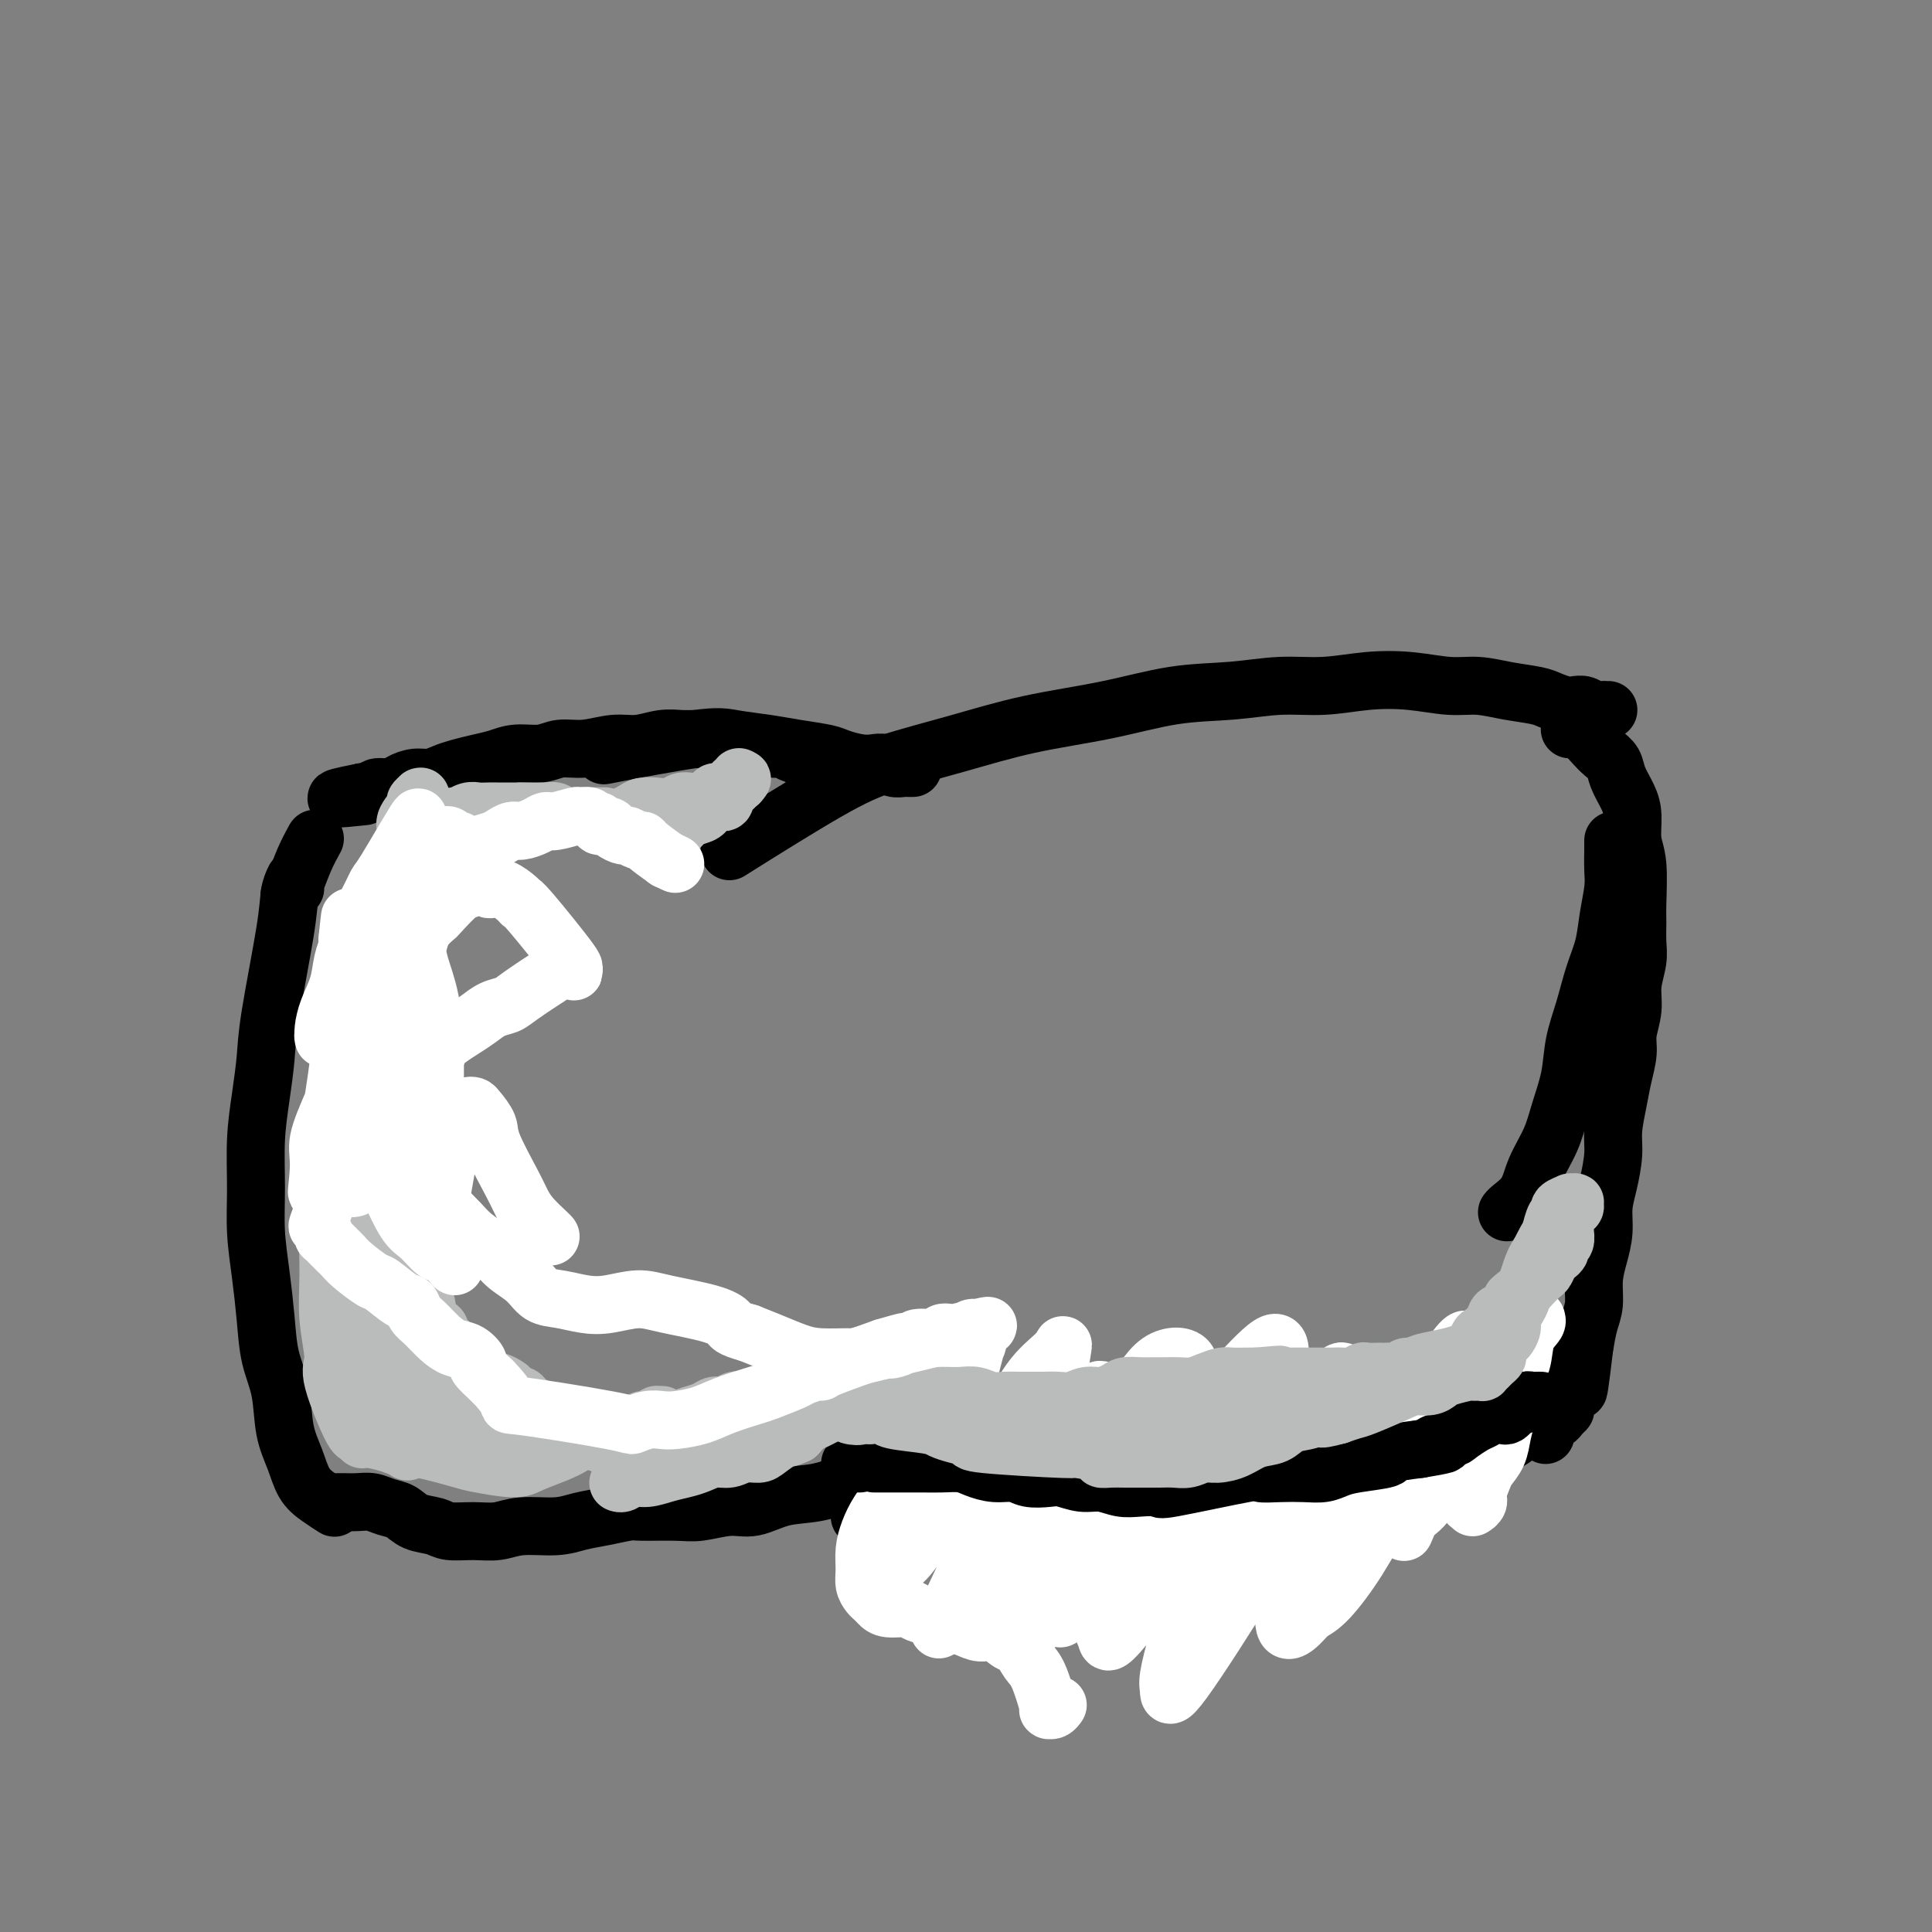 <svg viewBox='0 0 400 400' version='1.1' xmlns='http://www.w3.org/2000/svg' xmlns:xlink='http://www.w3.org/1999/xlink'><rect x="0" y="0" width="400" height="400" fill="#808080" stroke="none"/><g fill='none' stroke='#000000' stroke-width='12' stroke-linecap='round' stroke-linejoin='round'><path d='M333,147c-0.471,0.008 -0.941,0.016 -1,0c-0.059,-0.016 0.295,-0.056 0,0c-0.295,0.056 -1.237,0.208 -2,0c-0.763,-0.208 -1.346,-0.777 -2,-1c-0.654,-0.223 -1.380,-0.101 -2,0c-0.620,0.101 -1.133,0.181 -2,0c-0.867,-0.181 -2.087,-0.622 -3,-1c-0.913,-0.378 -1.518,-0.693 -3,-1c-1.482,-0.307 -3.842,-0.605 -6,-1c-2.158,-0.395 -4.114,-0.886 -6,-1c-1.886,-0.114 -3.701,0.151 -6,0c-2.299,-0.151 -5.082,-0.716 -8,-1c-2.918,-0.284 -5.972,-0.285 -9,0c-3.028,0.285 -6.031,0.856 -9,1c-2.969,0.144 -5.904,-0.139 -9,0c-3.096,0.139 -6.351,0.700 -10,1c-3.649,0.300 -7.690,0.337 -12,1c-4.310,0.663 -8.887,1.951 -14,3c-5.113,1.049 -10.760,1.859 -16,3c-5.240,1.141 -10.073,2.612 -15,4c-4.927,1.388 -9.950,2.692 -14,4c-4.050,1.308 -7.129,2.622 -13,6c-5.871,3.378 -14.535,8.822 -18,11c-3.465,2.178 -1.733,1.089 0,0'/><path d='M189,159c-0.357,0.008 -0.714,0.016 -1,0c-0.286,-0.016 -0.501,-0.056 -1,0c-0.499,0.056 -1.282,0.208 -2,0c-0.718,-0.208 -1.372,-0.777 -2,-1c-0.628,-0.223 -1.230,-0.101 -2,0c-0.770,0.101 -1.708,0.182 -3,0c-1.292,-0.182 -2.940,-0.626 -4,-1c-1.060,-0.374 -1.533,-0.678 -3,-1c-1.467,-0.322 -3.927,-0.664 -6,-1c-2.073,-0.336 -3.760,-0.667 -6,-1c-2.240,-0.333 -5.033,-0.666 -7,-1c-1.967,-0.334 -3.106,-0.667 -8,0c-4.894,0.667 -13.541,2.333 -17,3c-3.459,0.667 -1.729,0.333 0,0'/><path d='M169,158c0.203,0.122 0.406,0.244 0,0c-0.406,-0.244 -1.421,-0.854 -2,-1c-0.579,-0.146 -0.721,0.172 -1,0c-0.279,-0.172 -0.696,-0.835 -1,-1c-0.304,-0.165 -0.497,0.167 -1,0c-0.503,-0.167 -1.317,-0.833 -2,-1c-0.683,-0.167 -1.236,0.166 -2,0c-0.764,-0.166 -1.741,-0.829 -3,-1c-1.259,-0.171 -2.801,0.151 -4,0c-1.199,-0.151 -2.055,-0.774 -3,-1c-0.945,-0.226 -1.977,-0.057 -3,0c-1.023,0.057 -2.036,0.000 -3,0c-0.964,-0.000 -1.881,0.057 -3,0c-1.119,-0.057 -2.442,-0.226 -4,0c-1.558,0.226 -3.353,0.849 -5,1c-1.647,0.151 -3.147,-0.171 -5,0c-1.853,0.171 -4.060,0.833 -6,1c-1.940,0.167 -3.614,-0.163 -5,0c-1.386,0.163 -2.486,0.817 -4,1c-1.514,0.183 -3.444,-0.106 -5,0c-1.556,0.106 -2.737,0.607 -4,1c-1.263,0.393 -2.606,0.679 -4,1c-1.394,0.321 -2.839,0.677 -4,1c-1.161,0.323 -2.039,0.612 -3,1c-0.961,0.388 -2.005,0.873 -3,1c-0.995,0.127 -1.939,-0.106 -3,0c-1.061,0.106 -2.237,0.550 -3,1c-0.763,0.450 -1.112,0.904 -2,1c-0.888,0.096 -2.316,-0.166 -3,0c-0.684,0.166 -0.624,0.762 -1,1c-0.376,0.238 -1.188,0.119 -2,0'/><path d='M75,164c-9.867,1.933 -3.533,1.267 -1,1c2.533,-0.267 1.267,-0.133 0,0'/><path d='M61,182c-0.394,0.818 -0.788,1.636 -1,3c-0.212,1.364 -0.243,3.273 -1,8c-0.757,4.727 -2.241,12.270 -3,17c-0.759,4.730 -0.793,6.646 -1,9c-0.207,2.354 -0.589,5.147 -1,8c-0.411,2.853 -0.853,5.765 -1,9c-0.147,3.235 0.001,6.793 0,10c-0.001,3.207 -0.151,6.062 0,9c0.151,2.938 0.603,5.957 1,9c0.397,3.043 0.739,6.108 1,9c0.261,2.892 0.439,5.611 1,8c0.561,2.389 1.503,4.450 2,7c0.497,2.550 0.547,5.591 1,8c0.453,2.409 1.309,4.187 2,6c0.691,1.813 1.218,3.663 2,5c0.782,1.337 1.818,2.163 3,3c1.182,0.837 2.511,1.687 3,2c0.489,0.313 0.140,0.089 0,0c-0.140,-0.089 -0.070,-0.045 0,0'/><path d='M61,184c0.115,-0.077 0.229,-0.154 0,0c-0.229,0.154 -0.802,0.538 -1,1c-0.198,0.462 -0.021,1.002 0,1c0.021,-0.002 -0.113,-0.548 0,-1c0.113,-0.452 0.474,-0.812 1,-2c0.526,-1.188 1.219,-3.204 2,-5c0.781,-1.796 1.652,-3.370 2,-4c0.348,-0.630 0.174,-0.315 0,0'/><path d='M70,311c0.155,-0.007 0.310,-0.014 1,0c0.690,0.014 1.916,0.049 3,0c1.084,-0.049 2.027,-0.182 3,0c0.973,0.182 1.977,0.680 3,1c1.023,0.320 2.064,0.464 3,1c0.936,0.536 1.765,1.465 3,2c1.235,0.535 2.876,0.675 4,1c1.124,0.325 1.731,0.834 3,1c1.269,0.166 3.199,-0.011 5,0c1.801,0.011 3.474,0.210 5,0c1.526,-0.210 2.906,-0.831 5,-1c2.094,-0.169 4.902,0.112 7,0c2.098,-0.112 3.485,-0.619 5,-1c1.515,-0.381 3.158,-0.637 5,-1c1.842,-0.363 3.882,-0.834 5,-1c1.118,-0.166 1.315,-0.029 3,0c1.685,0.029 4.857,-0.052 7,0c2.143,0.052 3.257,0.236 5,0c1.743,-0.236 4.116,-0.892 6,-1c1.884,-0.108 3.279,0.334 5,0c1.721,-0.334 3.768,-1.443 6,-2c2.232,-0.557 4.648,-0.563 7,-1c2.352,-0.437 4.638,-1.305 7,-2c2.362,-0.695 4.798,-1.217 7,-2c2.202,-0.783 4.170,-1.826 7,-3c2.830,-1.174 6.523,-2.478 8,-3c1.477,-0.522 0.739,-0.261 0,0'/><path d='M178,314c0.349,0.332 0.698,0.663 1,1c0.302,0.337 0.558,0.679 1,1c0.442,0.321 1.069,0.622 2,1c0.931,0.378 2.167,0.832 3,1c0.833,0.168 1.265,0.049 2,0c0.735,-0.049 1.773,-0.027 3,0c1.227,0.027 2.642,0.060 4,0c1.358,-0.060 2.658,-0.212 4,0c1.342,0.212 2.724,0.790 4,1c1.276,0.210 2.444,0.054 4,0c1.556,-0.054 3.500,-0.004 5,0c1.500,0.004 2.558,-0.036 4,0c1.442,0.036 3.270,0.150 5,0c1.730,-0.150 3.361,-0.562 5,-1c1.639,-0.438 3.284,-0.902 5,-1c1.716,-0.098 3.501,0.171 5,0c1.499,-0.171 2.711,-0.781 4,-1c1.289,-0.219 2.655,-0.047 4,0c1.345,0.047 2.670,-0.030 4,0c1.330,0.030 2.665,0.167 4,0c1.335,-0.167 2.670,-0.637 4,-1c1.330,-0.363 2.656,-0.618 4,-1c1.344,-0.382 2.708,-0.890 4,-1c1.292,-0.110 2.513,0.178 4,0c1.487,-0.178 3.241,-0.820 4,-1c0.759,-0.180 0.525,0.104 1,0c0.475,-0.104 1.661,-0.594 3,-1c1.339,-0.406 2.833,-0.727 4,-1c1.167,-0.273 2.006,-0.496 4,-1c1.994,-0.504 5.141,-1.287 7,-2c1.859,-0.713 2.429,-1.357 3,-2'/><path d='M293,305c5.481,-1.413 6.184,-0.946 7,-1c0.816,-0.054 1.746,-0.628 3,-1c1.254,-0.372 2.831,-0.543 4,-1c1.169,-0.457 1.930,-1.200 3,-2c1.070,-0.800 2.449,-1.657 3,-2c0.551,-0.343 0.276,-0.171 0,0'/><path d='M325,151c0.245,-0.066 0.489,-0.131 1,0c0.511,0.131 1.288,0.460 2,1c0.712,0.540 1.360,1.292 2,2c0.640,0.708 1.272,1.374 2,2c0.728,0.626 1.553,1.213 2,2c0.447,0.787 0.516,1.774 1,3c0.484,1.226 1.384,2.692 2,4c0.616,1.308 0.950,2.460 1,4c0.050,1.540 -0.183,3.468 0,5c0.183,1.532 0.782,2.666 1,5c0.218,2.334 0.054,5.866 0,8c-0.054,2.134 0.001,2.870 0,4c-0.001,1.130 -0.057,2.655 0,4c0.057,1.345 0.226,2.511 0,4c-0.226,1.489 -0.848,3.300 -1,5c-0.152,1.700 0.167,3.289 0,5c-0.167,1.711 -0.819,3.546 -1,5c-0.181,1.454 0.110,2.529 0,4c-0.110,1.471 -0.621,3.337 -1,5c-0.379,1.663 -0.627,3.122 -1,5c-0.373,1.878 -0.870,4.175 -1,6c-0.130,1.825 0.106,3.180 0,5c-0.106,1.820 -0.554,4.106 -1,6c-0.446,1.894 -0.889,3.395 -1,5c-0.111,1.605 0.111,3.313 0,5c-0.111,1.687 -0.555,3.353 -1,5c-0.445,1.647 -0.893,3.277 -1,5c-0.107,1.723 0.125,3.541 0,5c-0.125,1.459 -0.607,2.560 -1,4c-0.393,1.440 -0.696,3.220 -1,5'/><path d='M328,279c-1.885,15.992 -1.097,5.973 -1,3c0.097,-2.973 -0.496,1.101 -1,3c-0.504,1.899 -0.920,1.623 -1,2c-0.080,0.377 0.174,1.408 0,2c-0.174,0.592 -0.778,0.746 -1,1c-0.222,0.254 -0.064,0.608 0,1c0.064,0.392 0.032,0.822 0,1c-0.032,0.178 -0.064,0.104 0,0c0.064,-0.104 0.223,-0.239 0,0c-0.223,0.239 -0.829,0.851 -1,1c-0.171,0.149 0.094,-0.166 0,0c-0.094,0.166 -0.547,0.814 -1,1c-0.453,0.186 -0.906,-0.090 -1,0c-0.094,0.090 0.171,0.546 0,1c-0.171,0.454 -0.778,0.906 -1,1c-0.222,0.094 -0.060,-0.171 0,0c0.060,0.171 0.016,0.777 0,1c-0.016,0.223 -0.005,0.064 0,0c0.005,-0.064 0.002,-0.032 0,0'/><path d='M334,174c0.007,0.475 0.014,0.951 0,2c-0.014,1.049 -0.048,2.673 0,4c0.048,1.327 0.179,2.359 0,4c-0.179,1.641 -0.668,3.893 -1,6c-0.332,2.107 -0.508,4.070 -1,6c-0.492,1.930 -1.301,3.827 -2,6c-0.699,2.173 -1.288,4.620 -2,7c-0.712,2.380 -1.546,4.691 -2,7c-0.454,2.309 -0.529,4.617 -1,7c-0.471,2.383 -1.338,4.841 -2,7c-0.662,2.159 -1.120,4.018 -2,6c-0.880,1.982 -2.183,4.086 -3,6c-0.817,1.914 -1.147,3.637 -2,5c-0.853,1.363 -2.230,2.367 -3,3c-0.770,0.633 -0.934,0.895 -1,1c-0.066,0.105 -0.033,0.052 0,0'/><path d='M198,292c0.367,0.030 0.735,0.060 1,0c0.265,-0.060 0.428,-0.210 1,0c0.572,0.210 1.553,0.782 2,1c0.447,0.218 0.359,0.084 1,0c0.641,-0.084 2.012,-0.117 3,0c0.988,0.117 1.593,0.382 3,1c1.407,0.618 3.617,1.587 5,2c1.383,0.413 1.938,0.269 3,0c1.062,-0.269 2.631,-0.664 4,-1c1.369,-0.336 2.537,-0.613 3,-1c0.463,-0.387 0.219,-0.884 1,-1c0.781,-0.116 2.586,0.150 4,0c1.414,-0.150 2.436,-0.716 4,-1c1.564,-0.284 3.671,-0.285 5,0c1.329,0.285 1.882,0.857 3,1c1.118,0.143 2.801,-0.144 4,0c1.199,0.144 1.913,0.718 3,1c1.087,0.282 2.548,0.271 4,0c1.452,-0.271 2.896,-0.801 4,-1c1.104,-0.199 1.870,-0.069 3,0c1.130,0.069 2.626,0.075 4,0c1.374,-0.075 2.626,-0.230 4,0c1.374,0.230 2.869,0.844 4,1c1.131,0.156 1.896,-0.148 3,0c1.104,0.148 2.545,0.748 4,1c1.455,0.252 2.923,0.156 4,0c1.077,-0.156 1.763,-0.372 4,-1c2.237,-0.628 6.025,-1.669 8,-2c1.975,-0.331 2.136,0.048 3,0c0.864,-0.048 2.432,-0.524 4,-1'/><path d='M301,291c3.480,-0.571 2.681,0.001 3,0c0.319,-0.001 1.757,-0.575 3,-1c1.243,-0.425 2.292,-0.702 3,-1c0.708,-0.298 1.075,-0.619 2,-1c0.925,-0.381 2.407,-0.823 3,-1c0.593,-0.177 0.296,-0.088 0,0'/></g>
<g fill='none' stroke='#FFFFFF' stroke-width='12' stroke-linecap='round' stroke-linejoin='round'><path d='M219,353c-0.313,0.419 -0.626,0.838 -1,1c-0.374,0.162 -0.810,0.067 -1,0c-0.190,-0.067 -0.134,-0.106 0,0c0.134,0.106 0.346,0.356 0,-1c-0.346,-1.356 -1.250,-4.319 -2,-6c-0.750,-1.681 -1.344,-2.082 -2,-3c-0.656,-0.918 -1.372,-2.354 -2,-3c-0.628,-0.646 -1.169,-0.502 -2,-1c-0.831,-0.498 -1.953,-1.639 -3,-2c-1.047,-0.361 -2.018,0.058 -3,0c-0.982,-0.058 -1.976,-0.594 -3,-1c-1.024,-0.406 -2.077,-0.682 -3,-1c-0.923,-0.318 -1.714,-0.676 -3,-1c-1.286,-0.324 -3.066,-0.612 -4,-1c-0.934,-0.388 -1.024,-0.877 -2,-1c-0.976,-0.123 -2.840,0.119 -4,0c-1.160,-0.119 -1.617,-0.600 -2,-1c-0.383,-0.400 -0.692,-0.718 -1,-1c-0.308,-0.282 -0.616,-0.529 -1,-1c-0.384,-0.471 -0.844,-1.167 -1,-2c-0.156,-0.833 -0.007,-1.803 0,-3c0.007,-1.197 -0.126,-2.622 0,-4c0.126,-1.378 0.512,-2.709 1,-4c0.488,-1.291 1.078,-2.543 2,-4c0.922,-1.457 2.175,-3.120 3,-5c0.825,-1.880 1.221,-3.978 2,-6c0.779,-2.022 1.940,-3.967 3,-6c1.060,-2.033 2.017,-4.152 3,-6c0.983,-1.848 1.991,-3.424 3,-5'/><path d='M196,285c3.269,-6.061 3.442,-5.213 4,-5c0.558,0.213 1.500,-0.208 2,-1c0.500,-0.792 0.559,-1.955 0,0c-0.559,1.955 -1.736,7.027 -3,11c-1.264,3.973 -2.614,6.845 -4,10c-1.386,3.155 -2.809,6.591 -4,10c-1.191,3.409 -2.151,6.789 -3,9c-0.849,2.211 -1.589,3.254 -2,4c-0.411,0.746 -0.495,1.197 0,1c0.495,-0.197 1.569,-1.041 3,-3c1.431,-1.959 3.220,-5.031 5,-8c1.780,-2.969 3.549,-5.834 6,-9c2.451,-3.166 5.582,-6.631 8,-10c2.418,-3.369 4.124,-6.641 6,-9c1.876,-2.359 3.923,-3.804 5,-5c1.077,-1.196 1.186,-2.143 1,-1c-0.186,1.143 -0.665,4.377 -1,6c-0.335,1.623 -0.524,1.635 -5,11c-4.476,9.365 -13.238,28.082 -17,36c-3.762,7.918 -2.523,5.037 -2,4c0.523,-1.037 0.330,-0.229 1,-1c0.670,-0.771 2.203,-3.120 4,-6c1.797,-2.880 3.859,-6.291 6,-10c2.141,-3.709 4.360,-7.715 7,-12c2.640,-4.285 5.702,-8.850 8,-12c2.298,-3.150 3.832,-4.886 5,-6c1.168,-1.114 1.968,-1.608 2,-1c0.032,0.608 -0.705,2.316 -2,5c-1.295,2.684 -3.147,6.342 -5,10'/><path d='M221,303c-2.076,4.557 -4.768,8.949 -7,13c-2.232,4.051 -4.006,7.761 -5,10c-0.994,2.239 -1.208,3.005 -1,3c0.208,-0.005 0.839,-0.783 2,-3c1.161,-2.217 2.854,-5.873 5,-10c2.146,-4.127 4.747,-8.724 8,-13c3.253,-4.276 7.160,-8.233 10,-12c2.840,-3.767 4.614,-7.346 7,-9c2.386,-1.654 5.382,-1.382 6,0c0.618,1.382 -1.144,3.876 -3,8c-1.856,4.124 -3.806,9.880 -6,15c-2.194,5.120 -4.632,9.605 -8,15c-3.368,5.395 -7.665,11.701 -9,14c-1.335,2.299 0.293,0.593 2,-2c1.707,-2.593 3.494,-6.073 6,-10c2.506,-3.927 5.730,-8.302 9,-13c3.270,-4.698 6.585,-9.718 10,-14c3.415,-4.282 6.930,-7.827 10,-11c3.070,-3.173 5.696,-5.976 7,-6c1.304,-0.024 1.287,2.729 0,6c-1.287,3.271 -3.843,7.060 -6,11c-2.157,3.940 -3.913,8.032 -6,12c-2.087,3.968 -4.504,7.812 -6,10c-1.496,2.188 -2.071,2.721 -2,3c0.071,0.279 0.788,0.306 2,-1c1.212,-1.306 2.918,-3.945 5,-7c2.082,-3.055 4.541,-6.528 7,-10'/><path d='M258,302c5.571,-5.978 12.498,-11.924 16,-15c3.502,-3.076 3.579,-3.281 4,-3c0.421,0.281 1.185,1.048 1,3c-0.185,1.952 -1.319,5.087 -3,9c-1.681,3.913 -3.908,8.603 -6,13c-2.092,4.397 -4.050,8.502 -6,12c-1.950,3.498 -3.894,6.391 -5,8c-1.106,1.609 -1.375,1.934 -1,1c0.375,-0.934 1.394,-3.129 3,-6c1.606,-2.871 3.800,-6.419 6,-10c2.200,-3.581 4.407,-7.196 7,-11c2.593,-3.804 5.573,-7.797 8,-11c2.427,-3.203 4.301,-5.615 6,-7c1.699,-1.385 3.222,-1.742 4,-2c0.778,-0.258 0.810,-0.418 0,1c-0.810,1.418 -2.460,4.412 -4,8c-1.540,3.588 -2.968,7.770 -5,12c-2.032,4.230 -4.668,8.509 -6,11c-1.332,2.491 -1.362,3.194 -3,6c-1.638,2.806 -4.886,7.717 0,0c4.886,-7.717 17.905,-28.061 24,-37c6.095,-8.939 5.268,-6.475 6,-6c0.732,0.475 3.025,-1.041 4,-1c0.975,0.041 0.631,1.638 0,4c-0.631,2.362 -1.551,5.489 -3,9c-1.449,3.511 -3.429,7.407 -5,11c-1.571,3.593 -2.735,6.884 -4,9c-1.265,2.116 -2.633,3.058 -4,4'/><path d='M292,314c-2.505,5.912 -0.768,2.192 0,0c0.768,-2.192 0.567,-2.857 1,-5c0.433,-2.143 1.502,-5.764 3,-9c1.498,-3.236 3.427,-6.087 5,-9c1.573,-2.913 2.789,-5.888 4,-8c1.211,-2.112 2.416,-3.361 3,-4c0.584,-0.639 0.547,-0.668 1,-1c0.453,-0.332 1.395,-0.966 1,0c-0.395,0.966 -2.128,3.532 -3,5c-0.872,1.468 -0.885,1.840 -1,2c-0.115,0.160 -0.333,0.110 0,0c0.333,-0.110 1.218,-0.278 2,-1c0.782,-0.722 1.463,-1.998 3,-4c1.537,-2.002 3.930,-4.731 5,-6c1.070,-1.269 0.815,-1.079 1,-1c0.185,0.079 0.808,0.047 1,0c0.192,-0.047 -0.046,-0.110 0,0c0.046,0.110 0.377,0.392 0,1c-0.377,0.608 -1.463,1.542 -2,3c-0.537,1.458 -0.527,3.441 -1,5c-0.473,1.559 -1.431,2.696 -2,4c-0.569,1.304 -0.751,2.776 -1,4c-0.249,1.224 -0.567,2.201 -1,3c-0.433,0.799 -0.982,1.420 -2,4c-1.018,2.580 -2.505,7.118 -3,9c-0.495,1.882 0.001,1.109 0,1c-0.001,-0.109 -0.501,0.445 -1,1'/><path d='M305,308c-1.702,5.668 -0.456,2.839 0,2c0.456,-0.839 0.121,0.312 0,1c-0.121,0.688 -0.028,0.914 0,1c0.028,0.086 -0.007,0.032 0,0c0.007,-0.032 0.058,-0.043 0,0c-0.058,0.043 -0.224,0.139 0,0c0.224,-0.139 0.837,-0.515 1,-1c0.163,-0.485 -0.125,-1.081 0,-2c0.125,-0.919 0.663,-2.163 1,-3c0.337,-0.837 0.471,-1.267 1,-2c0.529,-0.733 1.452,-1.771 2,-3c0.548,-1.229 0.722,-2.651 1,-4c0.278,-1.349 0.659,-2.626 1,-4c0.341,-1.374 0.643,-2.843 1,-4c0.357,-1.157 0.769,-2.000 1,-3c0.231,-1.000 0.280,-2.158 0,-3c-0.280,-0.842 -0.888,-1.367 -1,-2c-0.112,-0.633 0.273,-1.372 -1,-1c-1.273,0.372 -4.204,1.856 -6,3c-1.796,1.144 -2.457,1.946 -3,3c-0.543,1.054 -0.968,2.358 -2,4c-1.032,1.642 -2.670,3.623 -4,6c-1.330,2.377 -2.351,5.151 -4,8c-1.649,2.849 -3.927,5.774 -6,9c-2.073,3.226 -3.943,6.753 -6,10c-2.057,3.247 -4.302,6.213 -6,8c-1.698,1.787 -2.849,2.393 -4,3'/><path d='M271,334c-6.057,7.275 -5.199,1.464 -5,-2c0.199,-3.464 -0.261,-4.581 0,-7c0.261,-2.419 1.242,-6.142 2,-9c0.758,-2.858 1.293,-4.853 2,-7c0.707,-2.147 1.587,-4.447 2,-5c0.413,-0.553 0.360,0.641 -1,3c-1.360,2.359 -4.026,5.884 -6,9c-1.974,3.116 -3.256,5.823 -7,12c-3.744,6.177 -9.949,15.825 -13,20c-3.051,4.175 -2.948,2.877 -3,2c-0.052,-0.877 -0.258,-1.333 0,-3c0.258,-1.667 0.982,-4.543 2,-8c1.018,-3.457 2.331,-7.493 4,-12c1.669,-4.507 3.695,-9.485 6,-14c2.305,-4.515 4.891,-8.568 7,-12c2.109,-3.432 3.742,-6.242 5,-8c1.258,-1.758 2.143,-2.465 2,-2c-0.143,0.465 -1.313,2.103 -2,3c-0.687,0.897 -0.891,1.052 -7,9c-6.109,7.948 -18.123,23.687 -24,31c-5.877,7.313 -5.618,6.199 -6,5c-0.382,-1.199 -1.406,-2.481 -1,-5c0.406,-2.519 2.243,-6.273 4,-10c1.757,-3.727 3.435,-7.426 5,-11c1.565,-3.574 3.019,-7.021 4,-9c0.981,-1.979 1.491,-2.489 2,-3'/><path d='M243,301c2.069,-5.237 -0.257,-1.831 -2,1c-1.743,2.831 -2.901,5.085 -5,8c-2.099,2.915 -5.138,6.490 -8,10c-2.862,3.510 -5.546,6.955 -8,10c-2.454,3.045 -4.678,5.689 -6,7c-1.322,1.311 -1.742,1.289 -2,1c-0.258,-0.289 -0.353,-0.845 0,-2c0.353,-1.155 1.154,-2.909 2,-5c0.846,-2.091 1.737,-4.518 3,-7c1.263,-2.482 2.897,-5.020 4,-7c1.103,-1.980 1.675,-3.402 2,-4c0.325,-0.598 0.402,-0.370 0,0c-0.402,0.370 -1.285,0.884 -2,2c-0.715,1.116 -1.264,2.835 -2,4c-0.736,1.165 -1.660,1.775 -2,2c-0.340,0.225 -0.097,0.064 0,0c0.097,-0.064 0.049,-0.032 0,0'/></g>
<g fill='none' stroke='#000000' stroke-width='12' stroke-linecap='round' stroke-linejoin='round'><path d='M176,303c0.311,0.000 0.622,0.000 1,0c0.378,0.000 0.822,0.000 1,0c0.178,0.000 0.089,0.000 0,0'/><path d='M181,303c1.025,-0.000 2.049,-0.001 3,0c0.951,0.001 1.828,0.003 3,0c1.172,-0.003 2.637,-0.011 4,0c1.363,0.011 2.623,0.040 4,0c1.377,-0.040 2.870,-0.151 4,0c1.130,0.151 1.895,0.562 3,1c1.105,0.438 2.549,0.901 4,1c1.451,0.099 2.908,-0.166 4,0c1.092,0.166 1.817,0.761 3,1c1.183,0.239 2.823,0.120 4,0c1.177,-0.120 1.892,-0.242 3,0c1.108,0.242 2.610,0.849 4,1c1.390,0.151 2.667,-0.153 4,0c1.333,0.153 2.723,0.762 4,1c1.277,0.238 2.441,0.106 4,0c1.559,-0.106 3.515,-0.186 4,0c0.485,0.186 -0.499,0.638 3,0c3.499,-0.638 11.482,-2.366 15,-3c3.518,-0.634 2.569,-0.173 3,0c0.431,0.173 2.240,0.057 4,0c1.760,-0.057 3.471,-0.057 5,0c1.529,0.057 2.874,0.170 4,0c1.126,-0.170 2.031,-0.623 3,-1c0.969,-0.377 2.002,-0.678 4,-1c1.998,-0.322 4.961,-0.664 6,-1c1.039,-0.336 0.154,-0.668 1,-1c0.846,-0.332 3.423,-0.666 6,-1'/><path d='M294,300c8.408,-1.412 3.930,-0.941 3,-1c-0.930,-0.059 1.690,-0.646 3,-1c1.310,-0.354 1.310,-0.473 2,-1c0.690,-0.527 2.069,-1.461 3,-2c0.931,-0.539 1.415,-0.683 2,-1c0.585,-0.317 1.270,-0.807 2,-1c0.730,-0.193 1.505,-0.089 2,0c0.495,0.089 0.710,0.164 1,0c0.290,-0.164 0.655,-0.566 1,-1c0.345,-0.434 0.670,-0.901 1,-1c0.330,-0.099 0.667,0.170 1,0c0.333,-0.170 0.664,-0.777 1,-1c0.336,-0.223 0.678,-0.060 1,0c0.322,0.060 0.625,0.016 1,0c0.375,-0.016 0.821,-0.005 1,0c0.179,0.005 0.089,0.002 0,0'/></g>
<g fill='none' stroke='#BABBBB' stroke-width='12' stroke-linecap='round' stroke-linejoin='round'><path d='M141,171c0.250,-0.323 0.501,-0.647 1,-1c0.499,-0.353 1.248,-0.736 2,-1c0.752,-0.264 1.508,-0.411 2,-1c0.492,-0.589 0.720,-1.622 1,-2c0.280,-0.378 0.611,-0.101 1,0c0.389,0.101 0.836,0.027 1,0c0.164,-0.027 0.044,-0.007 0,0c-0.044,0.007 -0.013,0.002 0,0c0.013,-0.002 0.007,0.001 0,0c-0.007,-0.001 -0.016,-0.004 0,0c0.016,0.004 0.057,0.015 0,0c-0.057,-0.015 -0.211,-0.055 0,0c0.211,0.055 0.788,0.207 1,0c0.212,-0.207 0.061,-0.773 0,-1c-0.061,-0.227 -0.032,-0.116 0,0c0.032,0.116 0.065,0.238 0,0c-0.065,-0.238 -0.229,-0.834 0,-1c0.229,-0.166 0.850,0.100 1,0c0.150,-0.100 -0.170,-0.567 0,-1c0.170,-0.433 0.830,-0.834 1,-1c0.170,-0.166 -0.151,-0.097 0,0c0.151,0.097 0.772,0.221 1,0c0.228,-0.221 0.061,-0.788 0,-1c-0.061,-0.212 -0.016,-0.071 0,0c0.016,0.071 0.004,0.072 0,0c-0.004,-0.072 -0.001,-0.215 0,0c0.001,0.215 0.000,0.789 0,1c-0.000,0.211 -0.000,0.060 0,0c0.000,-0.060 0.000,-0.030 0,0'/><path d='M153,162c1.621,-1.458 -0.325,-0.602 -1,0c-0.675,0.602 -0.078,0.949 0,1c0.078,0.051 -0.363,-0.193 -1,0c-0.637,0.193 -1.469,0.822 -2,1c-0.531,0.178 -0.761,-0.097 -1,0c-0.239,0.097 -0.486,0.566 -1,1c-0.514,0.434 -1.295,0.835 -2,1c-0.705,0.165 -1.333,0.096 -2,0c-0.667,-0.096 -1.371,-0.219 -2,0c-0.629,0.219 -1.181,0.780 -2,1c-0.819,0.220 -1.905,0.098 -3,0c-1.095,-0.098 -2.201,-0.170 -3,0c-0.799,0.170 -1.292,0.584 -2,1c-0.708,0.416 -1.631,0.833 -2,1c-0.369,0.167 -0.185,0.083 0,0'/><path d='M125,169c0.203,-0.000 0.406,-0.000 0,0c-0.406,0.000 -1.422,0.000 -2,0c-0.578,-0.000 -0.718,-0.000 -1,0c-0.282,0.000 -0.706,0.001 -1,0c-0.294,-0.001 -0.459,-0.004 -1,0c-0.541,0.004 -1.458,0.015 -2,0c-0.542,-0.015 -0.708,-0.057 -1,0c-0.292,0.057 -0.712,0.211 -1,0c-0.288,-0.211 -0.446,-0.789 -1,-1c-0.554,-0.211 -1.503,-0.057 -2,0c-0.497,0.057 -0.542,0.015 -1,0c-0.458,-0.015 -1.330,-0.004 -2,0c-0.670,0.004 -1.138,0.001 -2,0c-0.862,-0.001 -2.117,-0.001 -3,0c-0.883,0.001 -1.393,0.004 -2,0c-0.607,-0.004 -1.311,-0.016 -2,0c-0.689,0.016 -1.362,0.060 -2,0c-0.638,-0.060 -1.242,-0.222 -2,0c-0.758,0.222 -1.670,0.829 -2,1c-0.330,0.171 -0.077,-0.095 -1,0c-0.923,0.095 -3.022,0.550 -4,1c-0.978,0.450 -0.835,0.895 -1,1c-0.165,0.105 -0.636,-0.129 -1,0c-0.364,0.129 -0.620,0.623 -1,1c-0.380,0.377 -0.885,0.637 -1,1c-0.115,0.363 0.161,0.828 0,1c-0.161,0.172 -0.760,0.049 -1,0c-0.240,-0.049 -0.120,-0.025 0,0'/><path d='M75,298c0.475,-0.079 0.950,-0.158 2,0c1.050,0.158 2.675,0.553 4,1c1.325,0.447 2.350,0.947 3,1c0.650,0.053 0.924,-0.342 3,0c2.076,0.342 5.955,1.420 8,2c2.045,0.580 2.256,0.661 4,1c1.744,0.339 5.021,0.935 7,1c1.979,0.065 2.659,-0.402 4,-1c1.341,-0.598 3.344,-1.327 5,-2c1.656,-0.673 2.964,-1.290 4,-2c1.036,-0.710 1.799,-1.515 3,-2c1.201,-0.485 2.841,-0.652 4,-1c1.159,-0.348 1.837,-0.878 3,-1c1.163,-0.122 2.810,0.164 4,0c1.190,-0.164 1.921,-0.779 2,-1c0.079,-0.221 -0.495,-0.048 0,0c0.495,0.048 2.058,-0.030 3,0c0.942,0.030 1.264,0.167 2,0c0.736,-0.167 1.888,-0.637 3,-1c1.112,-0.363 2.185,-0.619 3,-1c0.815,-0.381 1.373,-0.886 2,-1c0.627,-0.114 1.324,0.163 2,0c0.676,-0.163 1.330,-0.765 2,-1c0.670,-0.235 1.355,-0.104 2,0c0.645,0.104 1.251,0.182 2,0c0.749,-0.182 1.643,-0.623 3,-1c1.357,-0.377 3.179,-0.688 5,-1'/><path d='M164,288c5.776,-1.261 2.718,-0.912 2,-1c-0.718,-0.088 0.906,-0.611 2,-1c1.094,-0.389 1.659,-0.644 2,-1c0.341,-0.356 0.458,-0.812 1,-1c0.542,-0.188 1.508,-0.107 2,0c0.492,0.107 0.510,0.239 1,0c0.490,-0.239 1.452,-0.848 2,-1c0.548,-0.152 0.683,0.155 1,0c0.317,-0.155 0.817,-0.770 1,-1c0.183,-0.230 0.049,-0.076 0,0c-0.049,0.076 -0.013,0.072 0,0c0.013,-0.072 0.003,-0.212 0,0c-0.003,0.212 -0.000,0.775 0,1c0.000,0.225 -0.003,0.110 0,0c0.003,-0.110 0.012,-0.217 0,0c-0.012,0.217 -0.046,0.757 0,1c0.046,0.243 0.170,0.188 0,0c-0.170,-0.188 -0.635,-0.510 -1,1c-0.365,1.510 -0.629,4.852 -1,6c-0.371,1.148 -0.848,0.100 -1,0c-0.152,-0.100 0.020,0.746 0,1c-0.020,0.254 -0.232,-0.084 -1,0c-0.768,0.084 -2.092,0.589 -3,1c-0.908,0.411 -1.398,0.726 -2,1c-0.602,0.274 -1.315,0.507 -2,1c-0.685,0.493 -1.343,1.247 -2,2'/><path d='M165,297c-2.221,1.051 -2.275,0.678 -3,1c-0.725,0.322 -2.122,1.339 -3,2c-0.878,0.661 -1.235,0.965 -2,1c-0.765,0.035 -1.936,-0.198 -3,0c-1.064,0.198 -2.020,0.826 -3,1c-0.980,0.174 -1.984,-0.107 -3,0c-1.016,0.107 -2.043,0.602 -3,1c-0.957,0.398 -1.842,0.699 -3,1c-1.158,0.301 -2.587,0.603 -4,1c-1.413,0.397 -2.810,0.891 -4,1c-1.190,0.109 -2.175,-0.167 -3,0c-0.825,0.167 -1.491,0.776 -2,1c-0.509,0.224 -0.860,0.064 -1,0c-0.140,-0.064 -0.070,-0.032 0,0'/><path d='M177,282c-0.171,-0.097 -0.342,-0.195 0,0c0.342,0.195 1.198,0.682 2,1c0.802,0.318 1.551,0.467 2,1c0.449,0.533 0.597,1.449 1,2c0.403,0.551 1.059,0.736 2,1c0.941,0.264 2.166,0.607 3,1c0.834,0.393 1.276,0.836 2,1c0.724,0.164 1.730,0.048 3,0c1.270,-0.048 2.804,-0.027 4,0c1.196,0.027 2.053,0.060 3,0c0.947,-0.060 1.982,-0.212 3,0c1.018,0.212 2.019,0.789 3,1c0.981,0.211 1.942,0.056 3,0c1.058,-0.056 2.212,-0.014 3,0c0.788,0.014 1.211,-0.000 2,0c0.789,0.000 1.943,0.015 3,0c1.057,-0.015 2.016,-0.059 3,0c0.984,0.059 1.992,0.222 3,0c1.008,-0.222 2.016,-0.830 3,-1c0.984,-0.170 1.944,0.098 3,0c1.056,-0.098 2.207,-0.562 3,-1c0.793,-0.438 1.226,-0.850 2,-1c0.774,-0.150 1.887,-0.040 3,0c1.113,0.040 2.226,0.008 3,0c0.774,-0.008 1.208,0.008 2,0c0.792,-0.008 1.940,-0.041 3,0c1.060,0.041 2.031,0.154 3,0c0.969,-0.154 1.936,-0.577 3,-1c1.064,-0.423 2.223,-0.845 3,-1c0.777,-0.155 1.171,-0.042 2,0c0.829,0.042 2.094,0.012 3,0c0.906,-0.012 1.453,-0.006 2,0'/><path d='M260,285c8.882,-0.774 3.587,-0.207 2,0c-1.587,0.207 0.533,0.056 2,0c1.467,-0.056 2.281,-0.015 3,0c0.719,0.015 1.344,0.004 2,0c0.656,-0.004 1.345,-0.001 2,0c0.655,0.001 1.277,0.001 2,0c0.723,-0.001 1.546,-0.004 2,0c0.454,0.004 0.540,0.015 1,0c0.460,-0.015 1.293,-0.057 2,0c0.707,0.057 1.289,0.211 2,0c0.711,-0.211 1.553,-0.789 2,-1c0.447,-0.211 0.500,-0.057 1,0c0.500,0.057 1.447,0.016 2,0c0.553,-0.016 0.710,-0.008 1,0c0.290,0.008 0.712,0.017 1,0c0.288,-0.017 0.442,-0.060 1,0c0.558,0.060 1.522,0.222 2,0c0.478,-0.222 0.471,-0.827 1,-1c0.529,-0.173 1.594,0.085 2,0c0.406,-0.085 0.154,-0.512 2,-1c1.846,-0.488 5.789,-1.038 8,-2c2.211,-0.962 2.690,-2.337 3,-3c0.310,-0.663 0.450,-0.614 1,-1c0.550,-0.386 1.508,-1.207 2,-2c0.492,-0.793 0.517,-1.560 1,-2c0.483,-0.440 1.424,-0.554 2,-1c0.576,-0.446 0.788,-1.223 1,-2'/><path d='M313,269c1.908,-1.837 1.677,-0.930 2,-1c0.323,-0.070 1.199,-1.118 2,-2c0.801,-0.882 1.525,-1.598 2,-2c0.475,-0.402 0.701,-0.489 1,-1c0.299,-0.511 0.672,-1.445 1,-2c0.328,-0.555 0.610,-0.730 1,-1c0.390,-0.270 0.890,-0.636 1,-1c0.110,-0.364 -0.168,-0.727 0,-1c0.168,-0.273 0.781,-0.458 1,-1c0.219,-0.542 0.044,-1.442 0,-2c-0.044,-0.558 0.045,-0.776 0,-1c-0.045,-0.224 -0.223,-0.456 0,-1c0.223,-0.544 0.845,-1.400 1,-2c0.155,-0.600 -0.159,-0.945 0,-1c0.159,-0.055 0.791,0.181 1,0c0.209,-0.181 -0.004,-0.778 0,-1c0.004,-0.222 0.226,-0.070 0,0c-0.226,0.070 -0.901,0.058 -1,0c-0.099,-0.058 0.377,-0.164 0,0c-0.377,0.164 -1.607,0.596 -2,1c-0.393,0.404 0.049,0.780 0,1c-0.049,0.220 -0.591,0.286 -1,1c-0.409,0.714 -0.687,2.077 -1,3c-0.313,0.923 -0.661,1.407 -1,2c-0.339,0.593 -0.670,1.297 -1,2'/><path d='M319,259c-1.334,2.003 -1.668,3.012 -2,4c-0.332,0.988 -0.663,1.955 -1,3c-0.337,1.045 -0.682,2.168 -1,3c-0.318,0.832 -0.610,1.374 -1,2c-0.390,0.626 -0.879,1.337 -1,2c-0.121,0.663 0.126,1.277 0,2c-0.126,0.723 -0.625,1.556 -1,2c-0.375,0.444 -0.626,0.501 -1,1c-0.374,0.499 -0.871,1.440 -1,2c-0.129,0.560 0.110,0.737 0,1c-0.110,0.263 -0.569,0.610 -1,1c-0.431,0.390 -0.833,0.822 -1,1c-0.167,0.178 -0.100,0.100 0,0c0.100,-0.100 0.233,-0.223 0,0c-0.233,0.223 -0.833,0.791 -1,1c-0.167,0.209 0.100,0.059 0,0c-0.100,-0.059 -0.565,-0.027 -1,0c-0.435,0.027 -0.839,0.050 -1,0c-0.161,-0.050 -0.077,-0.171 -1,0c-0.923,0.171 -2.851,0.635 -4,1c-1.149,0.365 -1.519,0.630 -2,1c-0.481,0.370 -1.073,0.845 -2,1c-0.927,0.155 -2.190,-0.008 -3,0c-0.810,0.008 -1.165,0.188 -3,1c-1.835,0.812 -5.148,2.257 -7,3c-1.852,0.743 -2.243,0.784 -3,1c-0.757,0.216 -1.878,0.608 -3,1'/><path d='M277,293c-5.349,1.494 -3.221,0.231 -3,0c0.221,-0.231 -1.465,0.572 -3,1c-1.535,0.428 -2.918,0.483 -4,1c-1.082,0.517 -1.864,1.497 -3,2c-1.136,0.503 -2.625,0.531 -4,1c-1.375,0.469 -2.636,1.380 -4,2c-1.364,0.620 -2.830,0.951 -4,1c-1.170,0.049 -2.045,-0.183 -3,0c-0.955,0.183 -1.992,0.781 -3,1c-1.008,0.219 -1.988,0.058 -3,0c-1.012,-0.058 -2.056,-0.015 -3,0c-0.944,0.015 -1.789,0.001 -3,0c-1.211,-0.001 -2.789,0.010 -4,0c-1.211,-0.010 -2.054,-0.040 -3,0c-0.946,0.040 -1.996,0.151 -2,0c-0.004,-0.151 1.038,-0.565 0,-1c-1.038,-0.435 -4.157,-0.890 -5,-1c-0.843,-0.110 0.591,0.125 -3,0c-3.591,-0.125 -12.207,-0.611 -16,-1c-3.793,-0.389 -2.765,-0.681 -3,-1c-0.235,-0.319 -1.735,-0.663 -3,-1c-1.265,-0.337 -2.295,-0.665 -3,-1c-0.705,-0.335 -1.086,-0.677 -3,-1c-1.914,-0.323 -5.361,-0.625 -7,-1c-1.639,-0.375 -1.468,-0.821 -2,-1c-0.532,-0.179 -1.766,-0.089 -3,0'/><path d='M180,293c-4.056,-0.941 -2.197,-0.294 -2,0c0.197,0.294 -1.268,0.236 -2,0c-0.732,-0.236 -0.732,-0.651 -1,-1c-0.268,-0.349 -0.803,-0.632 -1,-1c-0.197,-0.368 -0.056,-0.819 0,-1c0.056,-0.181 0.028,-0.090 0,0'/><path d='M221,295c0.239,0.002 0.478,0.003 1,0c0.522,-0.003 1.329,-0.011 2,0c0.671,0.011 1.208,0.041 2,0c0.792,-0.041 1.841,-0.154 3,0c1.159,0.154 2.428,0.574 4,1c1.572,0.426 3.448,0.857 5,1c1.552,0.143 2.782,-0.003 4,0c1.218,0.003 2.426,0.154 4,0c1.574,-0.154 3.516,-0.615 5,-1c1.484,-0.385 2.510,-0.695 4,-1c1.490,-0.305 3.443,-0.603 5,-1c1.557,-0.397 2.718,-0.891 4,-1c1.282,-0.109 2.684,0.167 4,0c1.316,-0.167 2.547,-0.776 3,-1c0.453,-0.224 0.130,-0.064 0,0c-0.130,0.064 -0.065,0.032 0,0'/><path d='M85,175c0.090,0.171 0.179,0.343 0,1c-0.179,0.657 -0.628,1.800 -1,3c-0.372,1.200 -0.667,2.455 -1,4c-0.333,1.545 -0.705,3.378 -1,5c-0.295,1.622 -0.513,3.032 -1,5c-0.487,1.968 -1.242,4.495 -2,7c-0.758,2.505 -1.519,4.989 -2,8c-0.481,3.011 -0.683,6.548 -1,10c-0.317,3.452 -0.748,6.818 -1,10c-0.252,3.182 -0.324,6.180 0,9c0.324,2.820 1.045,5.462 2,8c0.955,2.538 2.144,4.971 3,7c0.856,2.029 1.380,3.653 2,5c0.620,1.347 1.337,2.417 2,4c0.663,1.583 1.272,3.681 2,5c0.728,1.319 1.574,1.861 2,3c0.426,1.139 0.431,2.876 1,4c0.569,1.124 1.700,1.635 2,2c0.300,0.365 -0.232,0.584 0,1c0.232,0.416 1.228,1.029 2,2c0.772,0.971 1.319,2.301 2,3c0.681,0.699 1.496,0.766 2,1c0.504,0.234 0.697,0.636 1,1c0.303,0.364 0.715,0.689 1,1c0.285,0.311 0.444,0.608 1,1c0.556,0.392 1.511,0.880 2,1c0.489,0.120 0.512,-0.127 1,0c0.488,0.127 1.440,0.628 2,1c0.560,0.372 0.727,0.615 1,1c0.273,0.385 0.650,0.911 1,1c0.350,0.089 0.671,-0.260 1,0c0.329,0.260 0.664,1.130 1,2'/><path d='M109,291c3.226,2.737 1.292,0.579 1,0c-0.292,-0.579 1.059,0.419 2,1c0.941,0.581 1.473,0.744 2,1c0.527,0.256 1.048,0.604 2,1c0.952,0.396 2.334,0.838 3,1c0.666,0.162 0.615,0.043 1,0c0.385,-0.043 1.206,-0.012 2,0c0.794,0.012 1.559,0.003 2,0c0.441,-0.003 0.556,0.000 1,0c0.444,-0.000 1.217,-0.004 2,0c0.783,0.004 1.575,0.016 2,0c0.425,-0.016 0.482,-0.061 1,0c0.518,0.061 1.496,0.227 2,0c0.504,-0.227 0.534,-0.846 1,-1c0.466,-0.154 1.369,0.158 2,0c0.631,-0.158 0.990,-0.787 1,-1c0.010,-0.213 -0.329,-0.012 0,0c0.329,0.012 1.327,-0.166 1,0c-0.327,0.166 -1.977,0.676 -3,1c-1.023,0.324 -1.418,0.461 -2,1c-0.582,0.539 -1.352,1.479 -2,2c-0.648,0.521 -1.174,0.624 -2,1c-0.826,0.376 -1.953,1.024 -3,1c-1.047,-0.024 -2.013,-0.721 -3,-1c-0.987,-0.279 -1.993,-0.139 -3,0'/><path d='M119,298c-3.164,0.683 -3.074,0.391 -4,0c-0.926,-0.391 -2.870,-0.882 -4,-1c-1.130,-0.118 -1.447,0.135 -3,0c-1.553,-0.135 -4.341,-0.659 -6,-1c-1.659,-0.341 -2.189,-0.500 -3,-1c-0.811,-0.500 -1.904,-1.340 -3,-2c-1.096,-0.660 -2.196,-1.139 -3,-2c-0.804,-0.861 -1.314,-2.103 -2,-3c-0.686,-0.897 -1.550,-1.448 -2,-2c-0.450,-0.552 -0.488,-1.106 -1,-2c-0.512,-0.894 -1.499,-2.127 -2,-3c-0.501,-0.873 -0.515,-1.385 -1,-2c-0.485,-0.615 -1.439,-1.334 -2,-2c-0.561,-0.666 -0.727,-1.278 -1,-2c-0.273,-0.722 -0.652,-1.552 -1,-3c-0.348,-1.448 -0.665,-3.514 -1,-5c-0.335,-1.486 -0.689,-2.391 -1,-4c-0.311,-1.609 -0.579,-3.922 -1,-4c-0.421,-0.078 -0.996,2.079 -1,-4c-0.004,-6.079 0.562,-20.393 1,-27c0.438,-6.607 0.747,-5.505 1,-6c0.253,-0.495 0.449,-2.586 1,-6c0.551,-3.414 1.456,-8.150 2,-11c0.544,-2.850 0.727,-3.814 1,-5c0.273,-1.186 0.637,-2.593 1,-4'/><path d='M84,196c1.107,-5.655 0.875,-3.794 1,-4c0.125,-0.206 0.608,-2.479 1,-4c0.392,-1.521 0.694,-2.291 1,-4c0.306,-1.709 0.618,-4.356 1,-6c0.382,-1.644 0.836,-2.286 1,-3c0.164,-0.714 0.040,-1.502 0,-2c-0.040,-0.498 0.004,-0.708 0,-1c-0.004,-0.292 -0.058,-0.666 0,-1c0.058,-0.334 0.226,-0.626 0,-1c-0.226,-0.374 -0.848,-0.829 -1,-1c-0.152,-0.171 0.166,-0.057 0,0c-0.166,0.057 -0.814,0.056 -1,0c-0.186,-0.056 0.091,-0.166 0,0c-0.091,0.166 -0.549,0.609 -1,1c-0.451,0.391 -0.895,0.731 -1,1c-0.105,0.269 0.129,0.468 0,1c-0.129,0.532 -0.622,1.398 -1,2c-0.378,0.602 -0.643,0.939 -1,2c-0.357,1.061 -0.807,2.846 -1,3c-0.193,0.154 -0.129,-1.324 -2,2c-1.871,3.324 -5.678,11.449 -7,15c-1.322,3.551 -0.158,2.529 0,3c0.158,0.471 -0.688,2.434 -1,4c-0.312,1.566 -0.089,2.733 0,4c0.089,1.267 0.045,2.633 0,4'/><path d='M72,211c-0.393,3.724 -0.874,5.534 -1,7c-0.126,1.466 0.105,2.588 0,4c-0.105,1.412 -0.546,3.114 -1,5c-0.454,1.886 -0.921,3.957 -1,6c-0.079,2.043 0.231,4.058 0,6c-0.231,1.942 -1.001,3.810 -1,6c0.001,2.190 0.774,4.700 1,7c0.226,2.300 -0.094,4.390 0,6c0.094,1.610 0.603,2.742 1,6c0.397,3.258 0.681,8.644 1,12c0.319,3.356 0.674,4.681 1,6c0.326,1.319 0.623,2.631 1,4c0.377,1.369 0.833,2.795 1,4c0.167,1.205 0.045,2.188 0,3c-0.045,0.812 -0.013,1.451 0,2c0.013,0.549 0.008,1.007 0,1c-0.008,-0.007 -0.020,-0.480 0,0c0.020,0.480 0.072,1.913 -1,0c-1.072,-1.913 -3.269,-7.172 -4,-10c-0.731,-2.828 0.003,-3.226 0,-5c-0.003,-1.774 -0.744,-4.926 -1,-8c-0.256,-3.074 -0.027,-6.071 0,-9c0.027,-2.929 -0.146,-5.788 0,-9c0.146,-3.212 0.613,-6.775 1,-10c0.387,-3.225 0.693,-6.113 1,-9'/><path d='M70,236c0.650,-9.465 1.276,-14.626 2,-18c0.724,-3.374 1.546,-4.960 2,-7c0.454,-2.040 0.540,-4.533 1,-7c0.460,-2.467 1.294,-4.909 2,-7c0.706,-2.091 1.283,-3.833 2,-6c0.717,-2.167 1.573,-4.759 2,-7c0.427,-2.241 0.425,-4.130 1,-6c0.575,-1.870 1.727,-3.720 2,-5c0.273,-1.280 -0.333,-1.989 0,-3c0.333,-1.011 1.606,-2.324 2,-3c0.394,-0.676 -0.090,-0.714 0,-1c0.090,-0.286 0.756,-0.820 1,-1c0.244,-0.180 0.066,-0.007 0,0c-0.066,0.007 -0.022,-0.154 0,0c0.022,0.154 0.021,0.623 0,1c-0.021,0.377 -0.062,0.663 0,1c0.062,0.337 0.227,0.726 0,1c-0.227,0.274 -0.847,0.433 -1,1c-0.153,0.567 0.162,1.543 0,2c-0.162,0.457 -0.799,0.395 -1,1c-0.201,0.605 0.035,1.878 0,2c-0.035,0.122 -0.339,-0.905 -2,2c-1.661,2.905 -4.678,9.744 -6,13c-1.322,3.256 -0.949,2.930 -1,4c-0.051,1.070 -0.525,3.535 -1,6'/><path d='M75,199c-1.593,18.677 -0.074,49.370 1,62c1.074,12.630 1.703,7.199 2,6c0.297,-1.199 0.262,1.835 1,5c0.738,3.165 2.250,6.462 3,8c0.750,1.538 0.737,1.315 1,3c0.263,1.685 0.803,5.276 1,7c0.197,1.724 0.053,1.581 0,2c-0.053,0.419 -0.015,1.399 0,2c0.015,0.601 0.008,0.822 0,1c-0.008,0.178 -0.017,0.311 0,0c0.017,-0.311 0.061,-1.068 0,0c-0.061,1.068 -0.227,3.960 0,5c0.227,1.040 0.845,0.226 1,0c0.155,-0.226 -0.154,0.135 0,0c0.154,-0.135 0.772,-0.767 1,-1c0.228,-0.233 0.065,-0.067 0,0c-0.065,0.067 -0.033,0.033 0,0'/></g>
<g fill='none' stroke='#FFFFFF' stroke-width='12' stroke-linecap='round' stroke-linejoin='round'><path d='M114,256c-0.136,-0.157 -0.271,-0.314 -1,-1c-0.729,-0.686 -2.050,-1.901 -3,-3c-0.950,-1.099 -1.529,-2.080 -2,-3c-0.471,-0.920 -0.833,-1.777 -2,-4c-1.167,-2.223 -3.139,-5.812 -4,-8c-0.861,-2.188 -0.611,-2.977 -1,-4c-0.389,-1.023 -1.417,-2.281 -2,-3c-0.583,-0.719 -0.719,-0.901 -1,-1c-0.281,-0.099 -0.705,-0.117 -1,0c-0.295,0.117 -0.460,0.369 -1,1c-0.540,0.631 -1.455,1.640 -2,3c-0.545,1.360 -0.720,3.072 -1,5c-0.280,1.928 -0.663,4.072 -1,6c-0.337,1.928 -0.626,3.641 -1,5c-0.374,1.359 -0.832,2.365 -1,3c-0.168,0.635 -0.045,0.898 0,1c0.045,0.102 0.013,0.044 0,0c-0.013,-0.044 -0.005,-0.074 0,-3c0.005,-2.926 0.009,-8.747 0,-13c-0.009,-4.253 -0.029,-6.937 0,-10c0.029,-3.063 0.107,-6.505 0,-10c-0.107,-3.495 -0.399,-7.044 -1,-10c-0.601,-2.956 -1.511,-5.320 -2,-7c-0.489,-1.680 -0.557,-2.677 -1,-3c-0.443,-0.323 -1.259,0.027 -2,1c-0.741,0.973 -1.405,2.570 -2,5c-0.595,2.430 -1.122,5.693 -2,9c-0.878,3.307 -2.108,6.659 -3,10c-0.892,3.341 -1.446,6.670 -2,10'/><path d='M75,232c-2.164,7.020 -2.074,7.070 -2,8c0.074,0.930 0.132,2.740 0,4c-0.132,1.260 -0.453,1.968 0,2c0.453,0.032 1.680,-0.614 2,-1c0.320,-0.386 -0.266,-0.512 0,-2c0.266,-1.488 1.386,-4.339 2,-7c0.614,-2.661 0.724,-5.132 1,-8c0.276,-2.868 0.719,-6.132 1,-7c0.281,-0.868 0.399,0.659 1,-2c0.601,-2.659 1.687,-9.504 2,-13c0.313,-3.496 -0.145,-3.642 0,-4c0.145,-0.358 0.892,-0.928 1,-1c0.108,-0.072 -0.424,0.354 -1,1c-0.576,0.646 -1.195,1.513 -2,3c-0.805,1.487 -1.794,3.595 -3,6c-1.206,2.405 -2.629,5.106 -4,8c-1.371,2.894 -2.692,5.982 -4,9c-1.308,3.018 -2.605,5.967 -3,8c-0.395,2.033 0.112,3.151 0,6c-0.112,2.849 -0.843,7.430 0,3c0.843,-4.430 3.259,-17.869 4,-24c0.741,-6.131 -0.193,-4.953 0,-8c0.193,-3.047 1.514,-10.320 2,-14c0.486,-3.680 0.139,-3.766 0,-4c-0.139,-0.234 -0.069,-0.617 0,-1'/><path d='M72,194c0.914,-7.979 0.200,-2.428 0,0c-0.200,2.428 0.114,1.732 0,2c-0.114,0.268 -0.658,1.501 -1,3c-0.342,1.499 -0.484,3.264 -1,5c-0.516,1.736 -1.407,3.443 -2,5c-0.593,1.557 -0.888,2.964 -1,4c-0.112,1.036 -0.042,1.702 0,2c0.042,0.298 0.055,0.227 0,0c-0.055,-0.227 -0.180,-0.611 0,-1c0.180,-0.389 0.663,-0.782 1,-2c0.337,-1.218 0.527,-3.262 1,-5c0.473,-1.738 1.230,-3.170 2,-5c0.770,-1.830 1.553,-4.057 2,-6c0.447,-1.943 0.559,-3.603 1,-5c0.441,-1.397 1.211,-2.532 2,-4c0.789,-1.468 1.599,-3.269 2,-4c0.401,-0.731 0.395,-0.393 2,-3c1.605,-2.607 4.822,-8.159 6,-10c1.178,-1.841 0.316,0.028 0,1c-0.316,0.972 -0.085,1.048 0,1c0.085,-0.048 0.023,-0.219 0,0c-0.023,0.219 -0.006,0.828 0,1c0.006,0.172 0.002,-0.094 0,0c-0.002,0.094 -0.001,0.547 0,1'/><path d='M86,174c-0.059,0.619 -0.208,0.166 0,0c0.208,-0.166 0.773,-0.044 1,0c0.227,0.044 0.116,0.012 0,0c-0.116,-0.012 -0.238,-0.002 0,0c0.238,0.002 0.837,-0.003 1,0c0.163,0.003 -0.110,0.015 0,0c0.110,-0.015 0.603,-0.056 1,0c0.397,0.056 0.698,0.210 1,0c0.302,-0.210 0.606,-0.784 1,-1c0.394,-0.216 0.879,-0.073 1,0c0.121,0.073 -0.122,0.076 0,0c0.122,-0.076 0.610,-0.231 1,0c0.390,0.231 0.683,0.847 1,1c0.317,0.153 0.658,-0.156 1,0c0.342,0.156 0.686,0.777 1,1c0.314,0.223 0.599,0.047 1,0c0.401,-0.047 0.917,0.033 1,0c0.083,-0.033 -0.266,-0.180 0,0c0.266,0.180 1.149,0.685 1,1c-0.149,0.315 -1.330,0.438 -1,0c0.330,-0.438 2.172,-1.439 -1,1c-3.172,2.439 -11.358,8.316 -15,11c-3.642,2.684 -2.739,2.173 -3,3c-0.261,0.827 -1.686,2.992 -2,4c-0.314,1.008 0.482,0.859 1,1c0.518,0.141 0.759,0.570 1,1'/><path d='M79,197c0.173,0.799 0.607,-0.202 2,-1c1.393,-0.798 3.746,-1.391 5,-2c1.254,-0.609 1.411,-1.233 2,-2c0.589,-0.767 1.612,-1.677 2,-2c0.388,-0.323 0.143,-0.058 1,-1c0.857,-0.942 2.817,-3.090 4,-4c1.183,-0.910 1.589,-0.584 2,-1c0.411,-0.416 0.827,-1.576 1,-2c0.173,-0.424 0.102,-0.111 0,0c-0.102,0.111 -0.234,0.019 0,0c0.234,-0.019 0.836,0.034 1,0c0.164,-0.034 -0.109,-0.154 0,0c0.109,0.154 0.600,0.584 1,1c0.400,0.416 0.710,0.820 1,1c0.290,0.180 0.561,0.137 1,0c0.439,-0.137 1.048,-0.368 2,0c0.952,0.368 2.248,1.335 3,2c0.752,0.665 0.962,1.030 1,1c0.038,-0.030 -0.095,-0.453 2,2c2.095,2.453 6.418,7.782 8,10c1.582,2.218 0.424,1.327 0,1c-0.424,-0.327 -0.114,-0.088 0,0c0.114,0.088 0.033,0.025 0,0c-0.033,-0.025 -0.016,-0.013 0,0'/><path d='M118,200c1.672,2.182 0.351,0.636 0,0c-0.351,-0.636 0.269,-0.363 0,0c-0.269,0.363 -1.426,0.818 -2,1c-0.574,0.182 -0.565,0.093 -2,1c-1.435,0.907 -4.312,2.809 -6,4c-1.688,1.191 -2.185,1.670 -3,2c-0.815,0.330 -1.949,0.511 -3,1c-1.051,0.489 -2.021,1.287 -3,2c-0.979,0.713 -1.968,1.343 -3,2c-1.032,0.657 -2.107,1.341 -3,2c-0.893,0.659 -1.604,1.292 -2,2c-0.396,0.708 -0.476,1.492 -1,2c-0.524,0.508 -1.491,0.740 -2,1c-0.509,0.260 -0.560,0.548 -1,1c-0.440,0.452 -1.269,1.068 -2,2c-0.731,0.932 -1.366,2.179 -2,3c-0.634,0.821 -1.269,1.217 -2,2c-0.731,0.783 -1.558,1.953 -2,3c-0.442,1.047 -0.499,1.969 -1,3c-0.501,1.031 -1.445,2.170 -2,3c-0.555,0.830 -0.722,1.351 -1,2c-0.278,0.649 -0.667,1.427 -1,2c-0.333,0.573 -0.610,0.941 -1,1c-0.390,0.059 -0.892,-0.191 -1,0c-0.108,0.191 0.178,0.825 0,1c-0.178,0.175 -0.818,-0.108 -1,0c-0.182,0.108 0.096,0.606 0,1c-0.096,0.394 -0.564,0.683 -1,1c-0.436,0.317 -0.839,0.662 -1,1c-0.161,0.338 -0.081,0.669 0,1'/><path d='M69,247c-3.971,5.255 -1.897,2.391 -1,1c0.897,-1.391 0.619,-1.311 0,0c-0.619,1.311 -1.578,3.853 -2,5c-0.422,1.147 -0.306,0.899 0,1c0.306,0.101 0.803,0.552 1,1c0.197,0.448 0.094,0.894 0,1c-0.094,0.106 -0.180,-0.127 0,0c0.180,0.127 0.626,0.613 1,1c0.374,0.387 0.674,0.675 1,1c0.326,0.325 0.676,0.687 1,1c0.324,0.313 0.622,0.578 1,1c0.378,0.422 0.836,1.001 2,2c1.164,0.999 3.032,2.417 4,3c0.968,0.583 1.035,0.329 2,1c0.965,0.671 2.828,2.266 4,3c1.172,0.734 1.654,0.606 2,1c0.346,0.394 0.557,1.309 1,2c0.443,0.691 1.118,1.159 2,2c0.882,0.841 1.971,2.055 3,3c1.029,0.945 1.997,1.621 3,2c1.003,0.379 2.042,0.463 3,1c0.958,0.537 1.835,1.529 2,2c0.165,0.471 -0.381,0.420 0,1c0.381,0.580 1.691,1.790 3,3'/><path d='M102,286c5.465,5.612 1.628,4.642 5,5c3.372,0.358 13.954,2.044 19,3c5.046,0.956 4.554,1.182 5,1c0.446,-0.182 1.828,-0.772 3,-1c1.172,-0.228 2.135,-0.092 3,0c0.865,0.092 1.632,0.142 3,0c1.368,-0.142 3.337,-0.476 5,-1c1.663,-0.524 3.021,-1.239 5,-2c1.979,-0.761 4.579,-1.567 6,-2c1.421,-0.433 1.663,-0.494 3,-1c1.337,-0.506 3.769,-1.457 5,-2c1.231,-0.543 1.261,-0.679 2,-1c0.739,-0.321 2.188,-0.828 3,-1c0.812,-0.172 0.988,-0.008 1,0c0.012,0.008 -0.139,-0.141 2,-1c2.139,-0.859 6.570,-2.430 11,-4'/><path d='M183,279c8.465,-2.493 3.627,-0.725 2,0c-1.627,0.725 -0.043,0.405 1,0c1.043,-0.405 1.546,-0.897 2,-1c0.454,-0.103 0.860,0.182 1,0c0.140,-0.182 0.015,-0.832 1,-1c0.985,-0.168 3.079,0.147 4,0c0.921,-0.147 0.667,-0.757 1,-1c0.333,-0.243 1.251,-0.118 2,0c0.749,0.118 1.329,0.228 2,0c0.671,-0.228 1.435,-0.793 2,-1c0.565,-0.207 0.932,-0.054 1,0c0.068,0.054 -0.161,0.010 0,0c0.161,-0.010 0.714,0.015 1,0c0.286,-0.015 0.306,-0.071 0,0c-0.306,0.071 -0.938,0.268 0,0c0.938,-0.268 3.445,-1.002 -1,0c-4.445,1.002 -15.843,3.741 -21,5c-5.157,1.259 -4.072,1.039 -5,1c-0.928,-0.039 -3.867,0.103 -6,0c-2.133,-0.103 -3.459,-0.451 -5,-1c-1.541,-0.549 -3.297,-1.300 -5,-2c-1.703,-0.700 -3.351,-1.350 -5,-2'/><path d='M155,276c-4.038,-1.132 -3.633,-1.463 -4,-2c-0.367,-0.537 -1.507,-1.282 -4,-2c-2.493,-0.718 -6.340,-1.411 -9,-2c-2.660,-0.589 -4.134,-1.073 -6,-1c-1.866,0.073 -4.126,0.704 -6,1c-1.874,0.296 -3.363,0.256 -5,0c-1.637,-0.256 -3.424,-0.729 -5,-1c-1.576,-0.271 -2.943,-0.341 -4,-1c-1.057,-0.659 -1.805,-1.909 -3,-3c-1.195,-1.091 -2.837,-2.024 -4,-3c-1.163,-0.976 -1.848,-1.994 -3,-3c-1.152,-1.006 -2.770,-1.998 -4,-3c-1.230,-1.002 -2.073,-2.012 -3,-3c-0.927,-0.988 -1.940,-1.953 -3,-3c-1.060,-1.047 -2.168,-2.177 -3,-3c-0.832,-0.823 -1.390,-1.339 -2,-2c-0.610,-0.661 -1.273,-1.465 -2,-2c-0.727,-0.535 -1.518,-0.800 -2,-1c-0.482,-0.200 -0.656,-0.334 -1,0c-0.344,0.334 -0.858,1.138 -1,2c-0.142,0.862 0.087,1.783 0,2c-0.087,0.217 -0.491,-0.270 0,1c0.491,1.270 1.876,4.295 3,6c1.124,1.705 1.986,2.088 3,3c1.014,0.912 2.182,2.351 3,3c0.818,0.649 1.288,0.508 2,1c0.712,0.492 1.665,1.616 2,2c0.335,0.384 0.052,0.026 0,0c-0.052,-0.026 0.128,0.278 0,0c-0.128,-0.278 -0.564,-1.139 -1,-2'/><path d='M93,260c-1.314,-3.736 -9.099,-16.575 -12,-22c-2.901,-5.425 -0.917,-3.435 0,-3c0.917,0.435 0.766,-0.687 1,-3c0.234,-2.313 0.851,-5.819 1,-8c0.149,-2.181 -0.171,-3.037 0,-4c0.171,-0.963 0.835,-2.031 1,-3c0.165,-0.969 -0.167,-1.837 0,-3c0.167,-1.163 0.832,-2.621 1,-4c0.168,-1.379 -0.163,-2.680 0,-4c0.163,-1.320 0.818,-2.660 1,-4c0.182,-1.340 -0.109,-2.681 0,-4c0.109,-1.319 0.619,-2.617 1,-4c0.381,-1.383 0.632,-2.851 1,-4c0.368,-1.149 0.851,-1.978 1,-3c0.149,-1.022 -0.037,-2.237 0,-3c0.037,-0.763 0.296,-1.075 1,-2c0.704,-0.925 1.852,-2.462 3,-4'/><path d='M93,178c1.072,-3.273 0.251,-1.454 1,-1c0.749,0.454 3.069,-0.457 4,-1c0.931,-0.543 0.475,-0.719 1,-1c0.525,-0.281 2.031,-0.666 3,-1c0.969,-0.334 1.401,-0.615 2,-1c0.599,-0.385 1.365,-0.873 2,-1c0.635,-0.127 1.137,0.106 2,0c0.863,-0.106 2.086,-0.550 3,-1c0.914,-0.450 1.520,-0.906 2,-1c0.480,-0.094 0.835,0.175 2,0c1.165,-0.175 3.139,-0.794 4,-1c0.861,-0.206 0.607,0.001 1,0c0.393,-0.001 1.433,-0.211 2,0c0.567,0.211 0.662,0.844 1,1c0.338,0.156 0.921,-0.164 1,0c0.079,0.164 -0.345,0.814 0,1c0.345,0.186 1.458,-0.090 2,0c0.542,0.090 0.513,0.545 1,1c0.487,0.455 1.490,0.908 2,1c0.510,0.092 0.526,-0.177 1,0c0.474,0.177 1.405,0.800 2,1c0.595,0.200 0.852,-0.023 1,0c0.148,0.023 0.185,0.292 1,1c0.815,0.708 2.407,1.854 4,3'/><path d='M138,178c3.167,1.500 1.583,0.750 0,0'/></g>
</svg>